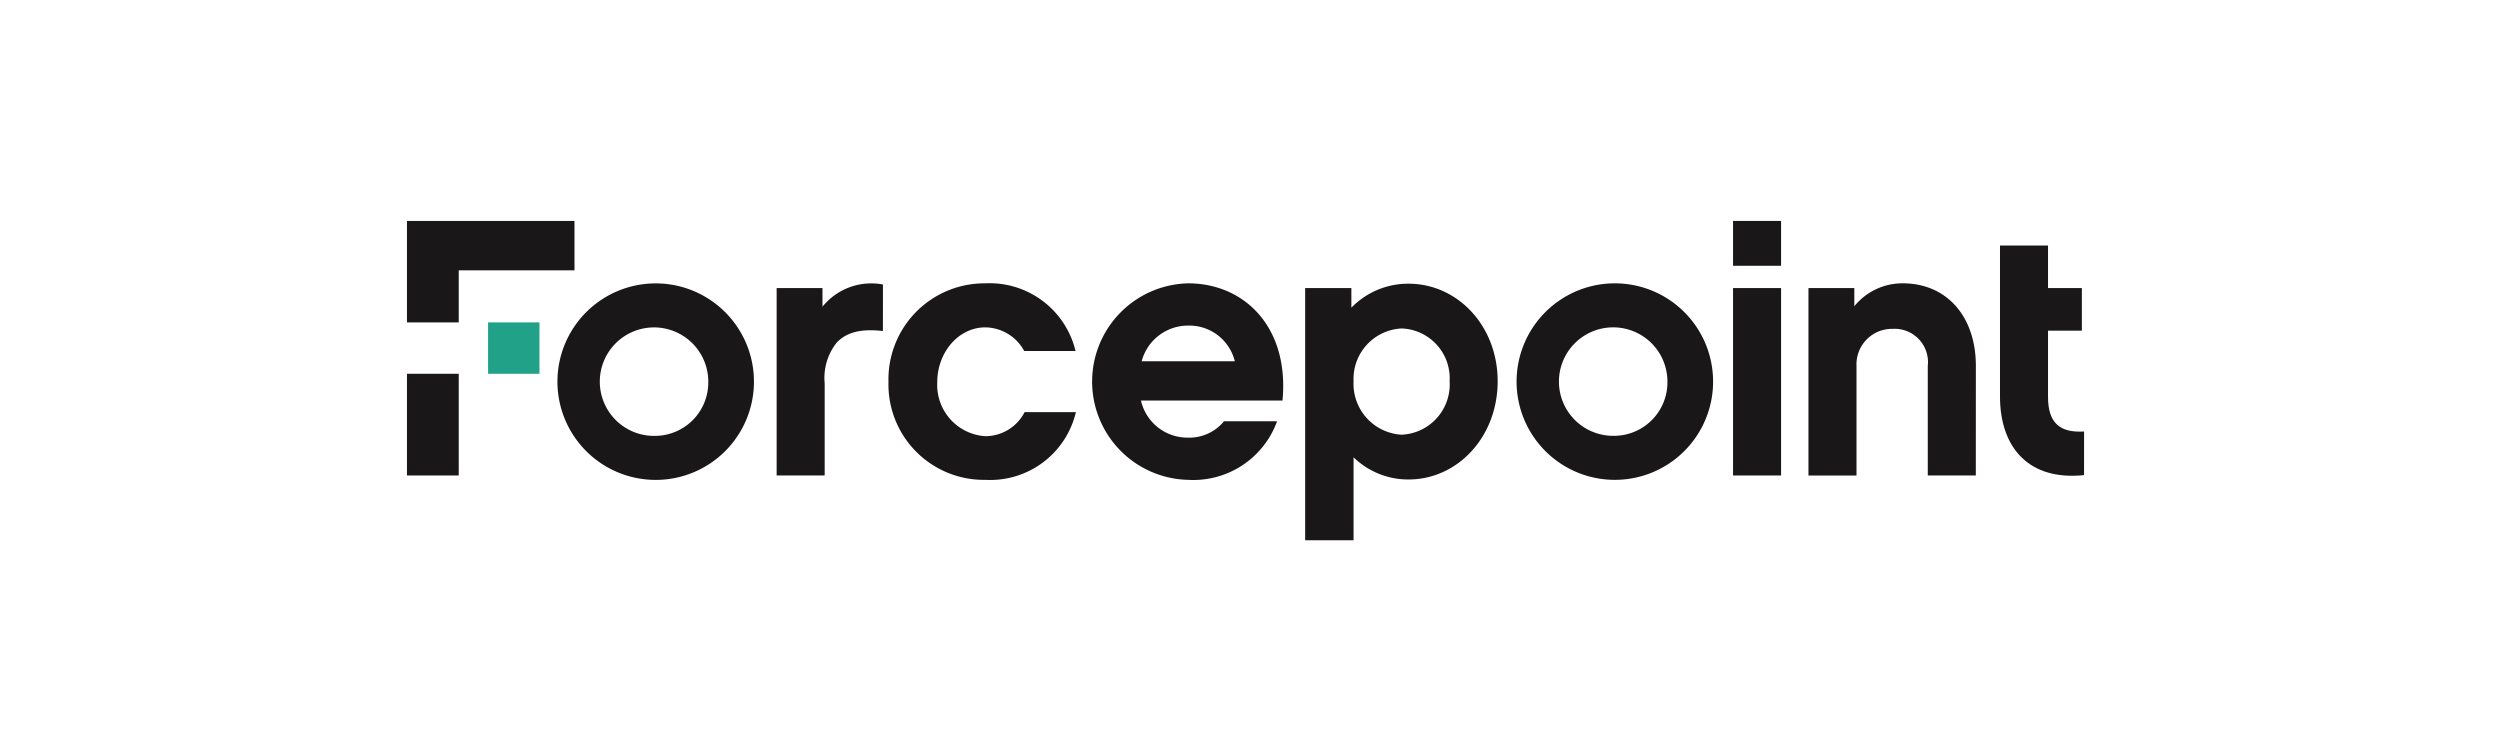 <svg xmlns="http://www.w3.org/2000/svg" xmlns:xlink="http://www.w3.org/1999/xlink" width="215" height="65" viewBox="0 0 215 65">
  <defs>
    <clipPath id="clip-forcepoint-logo">
      <rect width="215" height="65"/>
    </clipPath>
  </defs>
  <g id="forcepoint-logo" clip-path="url(#clip-forcepoint-logo)">
    <g id="Forcepoint" transform="translate(35 19)">
      <g id="Group_204066" data-name="Group 204066">
        <rect id="Rectangle_145976" data-name="Rectangle 145976" width="4.418" height="4.419" transform="translate(6.975 8.726)" fill="#21a187"/>
        <path id="Path_63129" data-name="Path 63129" d="M14.405,0H0V8.726H4.451V4.249h9.954Z" transform="translate(0)" fill="#191718"/>
        <rect id="Rectangle_145977" data-name="Rectangle 145977" width="4.451" height="8.746" transform="translate(0 13.145)" fill="#191718"/>
      </g>
      <g id="Group_204067" data-name="Group 204067" transform="translate(12.94)">
        <rect id="Rectangle_145978" data-name="Rectangle 145978" width="4.131" height="3.857" transform="translate(101.102)" fill="#191718"/>
        <path id="Path_63130" data-name="Path 63130" d="M166.085,30.648c-1.659-.188-3.036,0-3.975,1a4.877,4.877,0,0,0-1.033,3.505v7.918h-4.131V26.956h3.943v1.6a5.393,5.393,0,0,1,5.2-1.909Z" transform="translate(-138.095 -21.181)" fill="#191718"/>
        <path id="Path_63131" data-name="Path 63131" d="M220.543,37.574a7.574,7.574,0,0,1-7.793,5.821,8.206,8.206,0,0,1-8.325-8.419,8.258,8.258,0,0,1,8.325-8.481,7.594,7.594,0,0,1,7.761,5.821H216.1a3.856,3.856,0,0,0-3.349-2.034c-2.285,0-4.131,2.128-4.131,4.726a4.416,4.416,0,0,0,4.131,4.632,3.8,3.8,0,0,0,3.38-2.066Z" transform="translate(-175.956 -21.128)" fill="#191718"/>
        <path id="Path_63132" data-name="Path 63132" d="M299.172,26.494a8.452,8.452,0,0,0,0,16.9,7.658,7.658,0,0,0,7.638-5.039h-4.564a3.85,3.85,0,0,1-3.105,1.408,4.1,4.1,0,0,1-4.038-3.192h12.174c.595-6.385-3.349-10.077-8.106-10.077m-4.006,6.7a4.125,4.125,0,0,1,3.975-3.067,4.04,4.04,0,0,1,4.037,3.067Z" transform="translate(-244.921 -21.127)" fill="#191718"/>
        <rect id="Rectangle_145979" data-name="Rectangle 145979" width="4.131" height="16.117" transform="translate(101.102 5.774)" fill="#191718"/>
        <path id="Path_63133" data-name="Path 63133" d="M609.375,43.018h-4.131V33.6a2.867,2.867,0,0,0-3-3.192,3.058,3.058,0,0,0-3.13,3.192v9.42h-4.131V26.9h3.943v1.565a5.32,5.32,0,0,1,4.162-1.972c3.787,0,6.291,2.848,6.291,7.1Z" transform="translate(-487.395 -21.127)" fill="#191718"/>
        <path id="Path_63134" data-name="Path 63134" d="M683.541,30.179c-4.726.5-7.229-2.347-7.229-6.76V10.433h4.131v3.66h2.91v3.662h-2.91v5.7c0,2.253,1.033,3.1,3.1,2.973Z" transform="translate(-552.253 -8.32)" fill="#191718"/>
        <path id="Path_63135" data-name="Path 63135" d="M72.331,26.5a8.45,8.45,0,1,0,8.45,8.45,8.45,8.45,0,0,0-8.45-8.45m0,13.113a4.665,4.665,0,1,1,4.523-4.663,4.595,4.595,0,0,1-4.523,4.663" transform="translate(-63.881 -21.128)" fill="#191718"/>
        <path id="Path_63136" data-name="Path 63136" d="M479.531,26.494a8.45,8.45,0,1,0,8.45,8.45,8.45,8.45,0,0,0-8.45-8.45m0,13.113a4.665,4.665,0,1,1,4.523-4.663,4.6,4.6,0,0,1-4.523,4.663" transform="translate(-388.595 -21.127)" fill="#191718"/>
        <path id="Path_63137" data-name="Path 63137" d="M385.3,28.714a6.8,6.8,0,0,1,4.914-2.065c4.225,0,7.667,3.63,7.667,8.387,0,4.789-3.443,8.45-7.667,8.45a6.724,6.724,0,0,1-4.726-1.909v7.135h-4.162V27.025H385.3Zm4.319,1.784a4.348,4.348,0,0,0-4.131,4.538,4.386,4.386,0,0,0,4.131,4.6,4.328,4.328,0,0,0,4.131-4.6,4.29,4.29,0,0,0-4.131-4.538" transform="translate(-317.022 -21.251)" fill="#191718"/>
      </g>
    </g>
  </g>
</svg>
